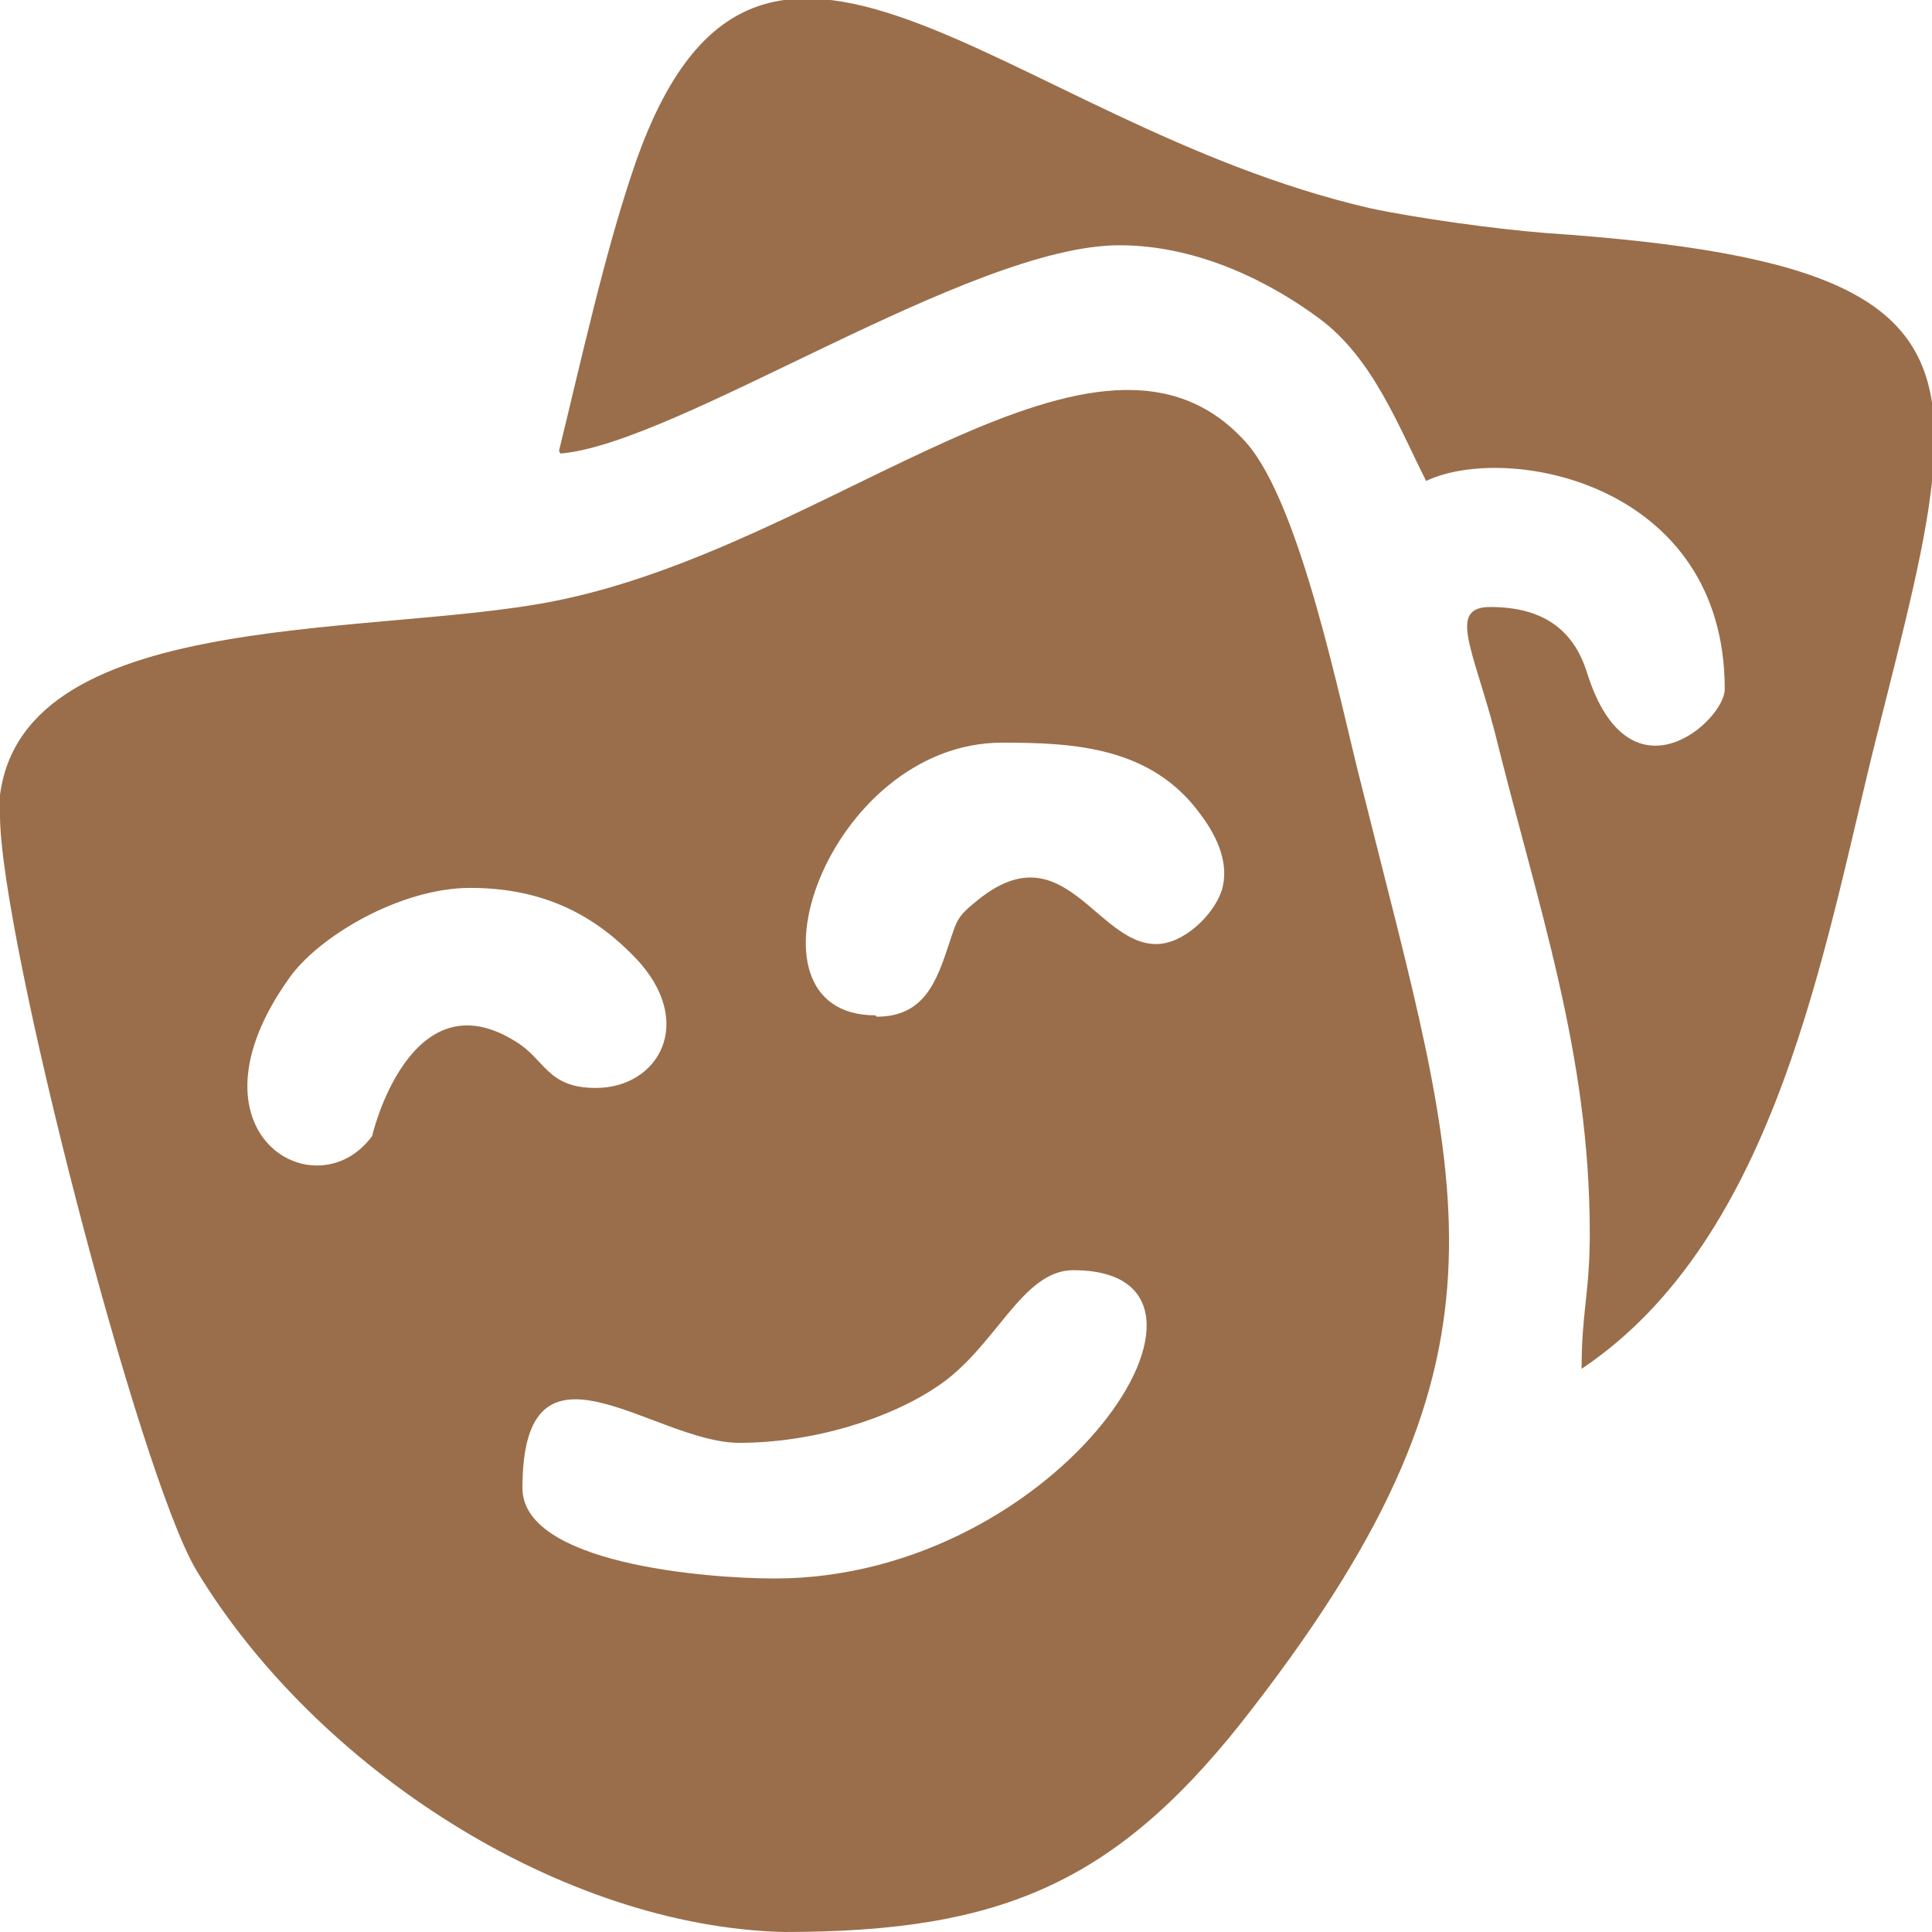 <?xml version="1.0" encoding="UTF-8"?> <svg xmlns="http://www.w3.org/2000/svg" width="276" height="276" viewBox="0 0 276 276" fill="none"><g clip-path="url(#clip0_53_151)"><path fill-rule="evenodd" clip-rule="evenodd" d="M-4.65214e-05 116.468C-4.65214e-05 133.694 19.867 210.621 28.048 224.323C45.188 252.706 80.248 275.217 111.997 276C143.356 276 159.912 268.953 179.195 243.702C218.541 192.613 208.802 169.711 194.388 111.77C191.466 100.417 185.818 72.034 178.027 63.225C156.991 39.736 119.204 78.102 78.885 85.932C51.811 91.217 -0.195 86.519 -0.195 116.664M125.047 145.047C104.596 145.047 118.23 106.094 143.162 106.094C153.485 106.094 164.587 106.681 171.599 116.468C173.936 119.6 175.689 123.515 174.521 127.234C173.352 130.757 169.067 134.868 165.171 134.868C156.601 134.868 151.927 118.621 139.656 128.604C136.734 130.953 136.734 131.345 135.565 134.868C133.812 140.153 132.059 145.243 125.242 145.243L125.047 145.047ZM67.198 126.843C77.911 126.843 85.118 130.953 90.766 136.826C99.531 146.026 94.078 155.421 85.118 155.421C78.106 155.421 77.911 151.311 73.626 148.766C58.628 139.37 53.174 162.077 53.174 162.272C45.188 173.234 25.516 161.881 41.293 139.762C45.383 133.889 57.07 126.843 67.198 126.843ZM153.325 181.455C180.204 181.455 151.572 225.498 110.669 225.498C100.735 225.498 74.635 223.345 74.635 212.579C74.635 188.502 93.334 206.119 105.604 206.119C116.317 206.119 127.225 202.596 133.847 198.094C142.223 192.613 145.923 181.455 153.325 181.455ZM80.054 64.791C96.805 63.421 138.487 35.038 159.912 35.038C171.404 35.038 181.728 40.519 188.35 45.413C196.141 51.089 199.842 61.072 203.737 68.706C215.229 63.225 246.394 68.902 246.394 98.46C246.394 102.962 232.759 115.294 226.721 96.111C224.773 89.847 220.294 86.715 212.892 86.715C206.854 86.715 210.36 92.587 213.476 104.332C219.709 129.583 227.111 150.332 227.111 176.17C227.111 184.783 225.942 187.328 225.942 195.549C253.99 176.757 260.613 135.064 268.014 105.506C272.104 89.26 275.416 76.732 276.195 66.749V59.115C274.637 42.672 261.002 36.017 220.683 33.277C213.282 32.689 202.179 31.123 195.752 29.753C143.162 17.617 107.907 -27.991 90.377 24.468C86.287 36.604 82.975 51.677 79.859 64.4L80.054 64.791Z" fill="#9A6E4A"></path></g><defs><clipPath id="clip0_53_151"><rect width="276" height="276" fill="white"></rect></clipPath></defs></svg> 